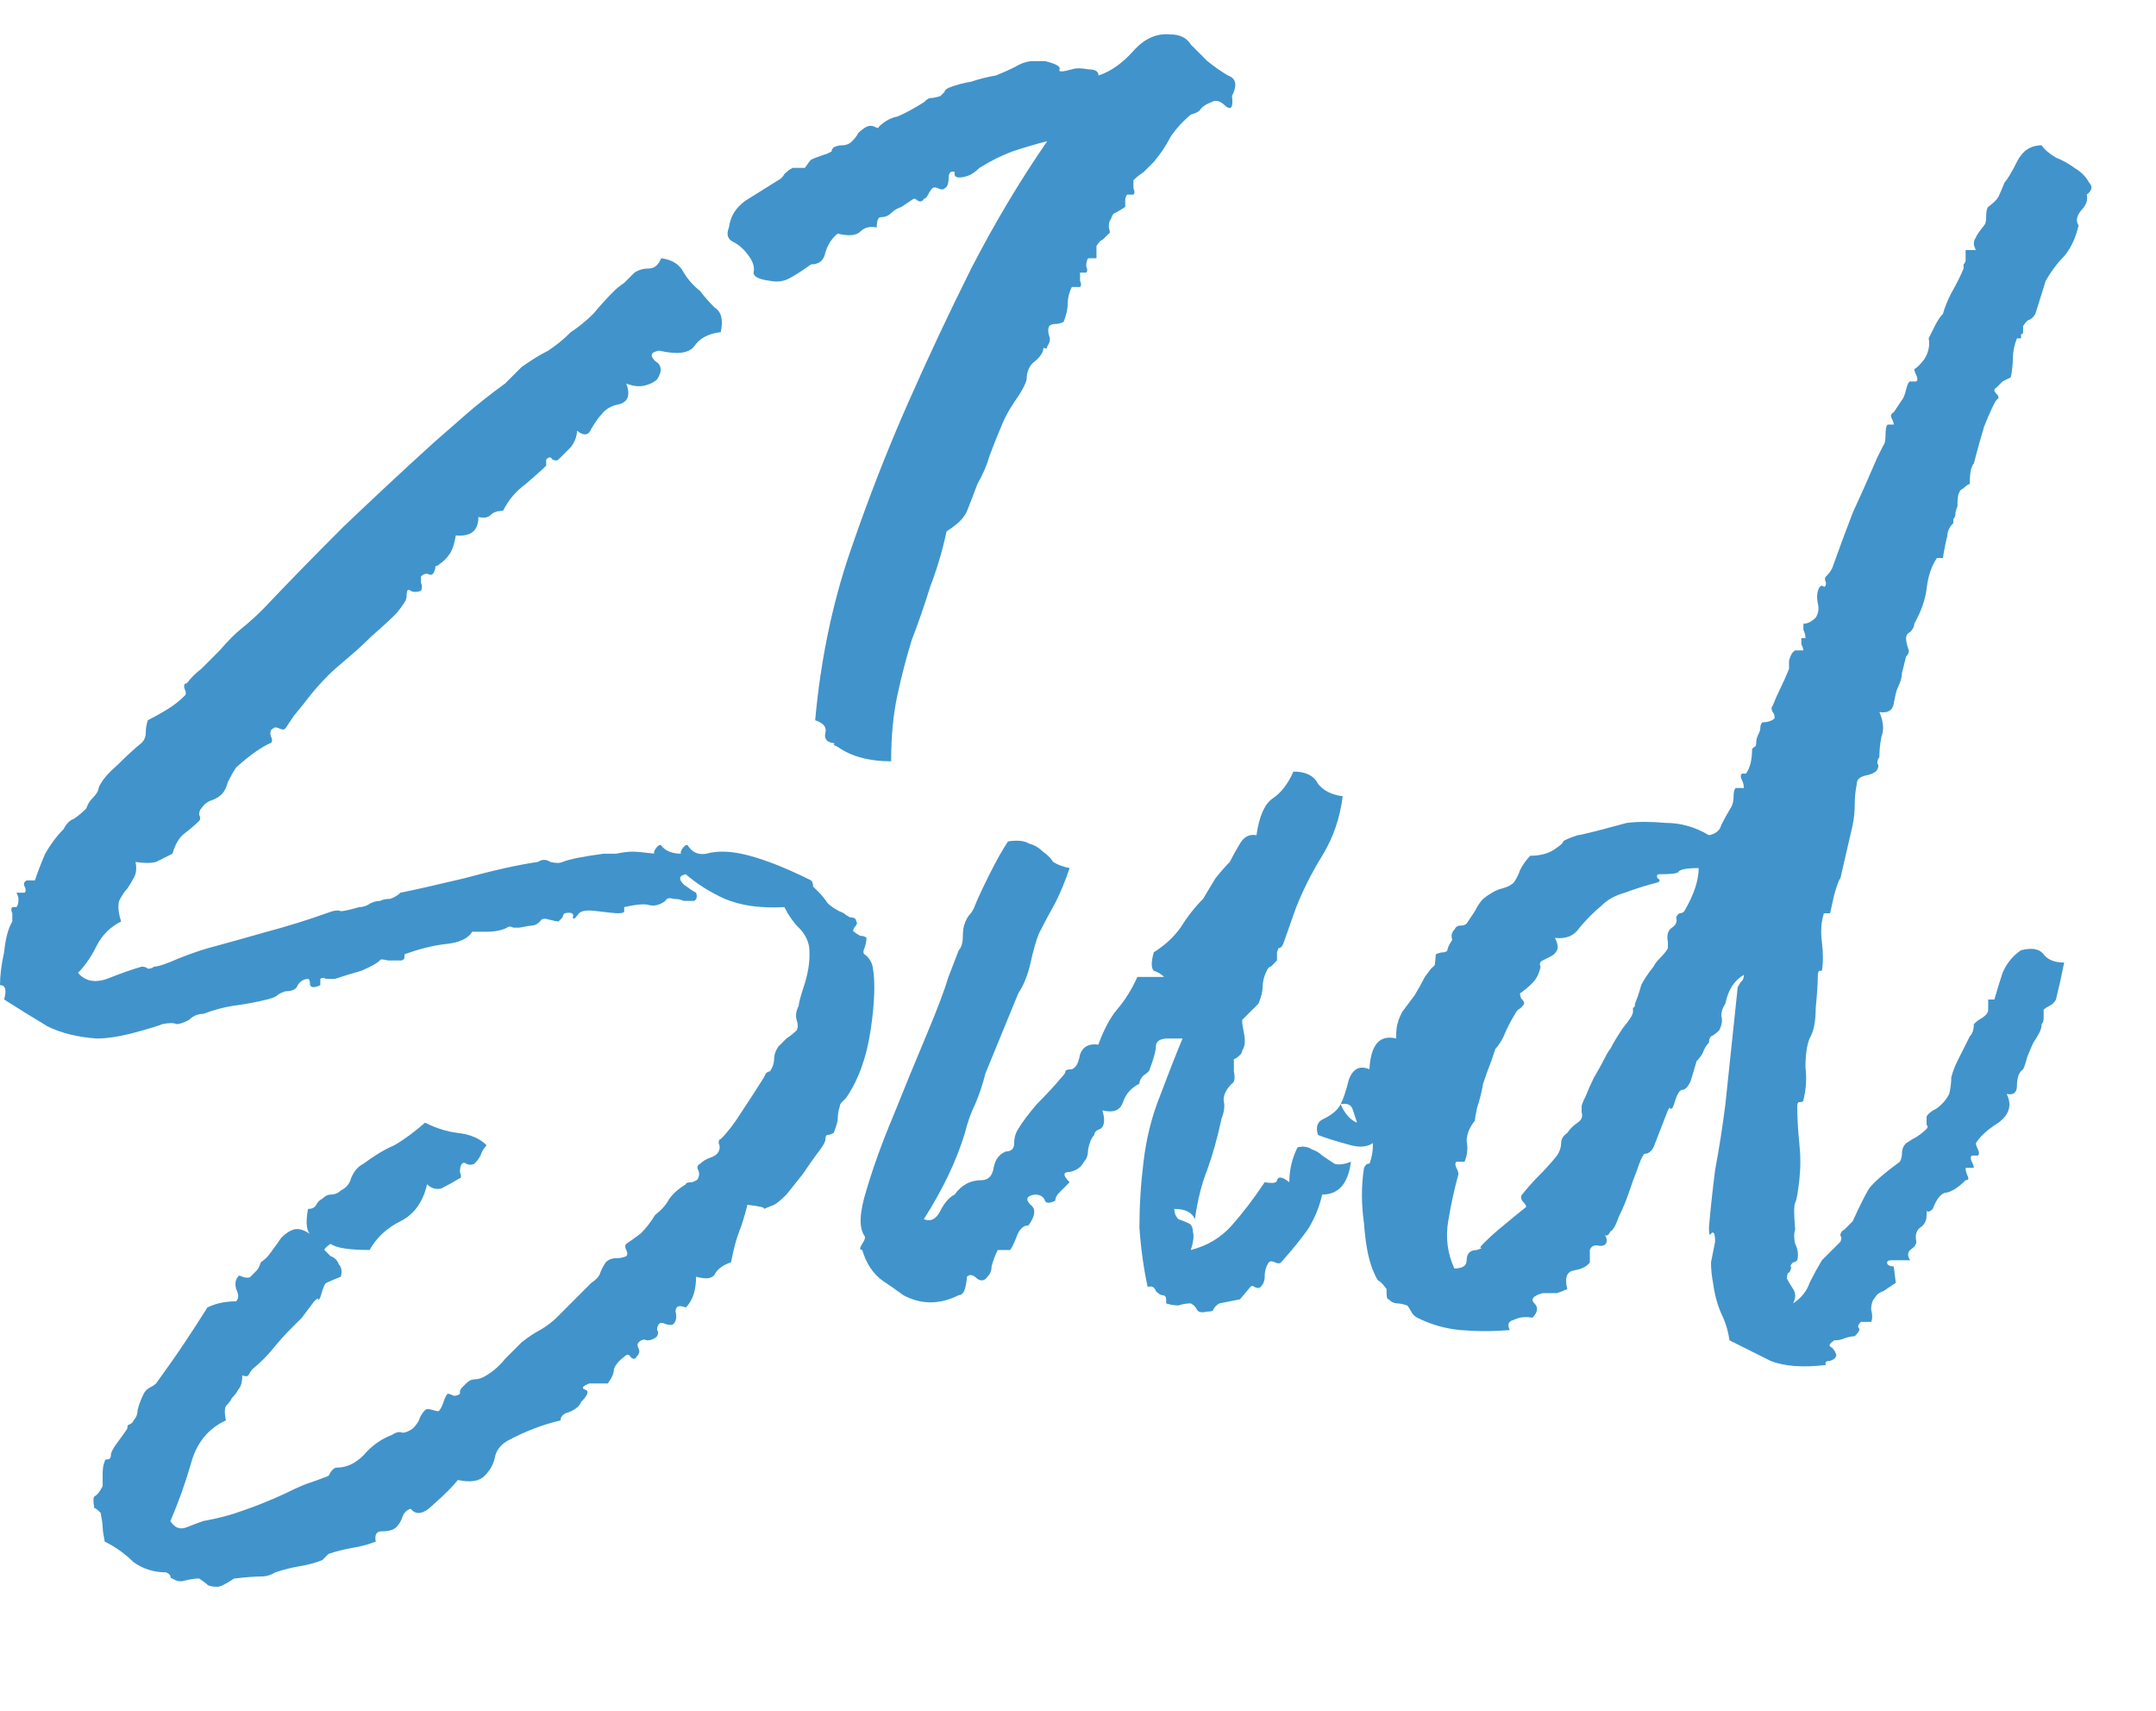<?xml version="1.0" encoding="UTF-8"?> <svg xmlns="http://www.w3.org/2000/svg" width="63" height="50" viewBox="0 0 63 50" fill="none"> <path d="M36 2.806C36.04 3.126 35.98 3.226 35.82 3.106C35.66 2.946 35.52 2.906 35.4 2.986C35.28 3.026 35.18 3.086 35.1 3.166C35.06 3.246 34.96 3.306 34.8 3.346C34.56 3.546 34.36 3.766 34.2 4.006C34.08 4.246 33.92 4.486 33.72 4.726C33.64 4.806 33.54 4.906 33.42 5.026C33.3 5.106 33.2 5.186 33.12 5.266C33.12 5.306 33.12 5.386 33.12 5.506C33.16 5.586 33.16 5.646 33.12 5.686H32.94C32.9 5.726 32.88 5.786 32.88 5.866V6.046C32.76 6.126 32.66 6.186 32.58 6.226C32.54 6.226 32.5 6.286 32.46 6.406C32.42 6.446 32.4 6.526 32.4 6.646C32.44 6.766 32.44 6.826 32.4 6.826C32.32 6.906 32.26 6.966 32.22 7.006C32.18 7.006 32.12 7.066 32.04 7.186C32.04 7.186 32.04 7.266 32.04 7.426V7.546C32.04 7.546 32 7.546 31.92 7.546H31.8C31.76 7.586 31.74 7.666 31.74 7.786C31.78 7.866 31.78 7.926 31.74 7.966H31.56C31.56 8.046 31.56 8.126 31.56 8.206C31.6 8.286 31.6 8.346 31.56 8.386H31.32C31.24 8.546 31.2 8.706 31.2 8.866C31.2 9.026 31.16 9.206 31.08 9.406C31 9.446 30.92 9.466 30.84 9.466C30.76 9.466 30.7 9.486 30.66 9.526C30.62 9.606 30.62 9.706 30.66 9.826C30.7 9.906 30.68 10.006 30.6 10.126C30.6 10.166 30.58 10.186 30.54 10.186C30.5 10.146 30.48 10.166 30.48 10.246C30.44 10.366 30.34 10.486 30.18 10.606C30.06 10.726 30 10.886 30 11.086C29.96 11.246 29.84 11.466 29.64 11.746C29.48 11.986 29.36 12.206 29.28 12.406C29.16 12.686 29.04 12.986 28.92 13.306C28.84 13.586 28.72 13.866 28.56 14.146C28.44 14.466 28.34 14.726 28.26 14.926C28.18 15.126 27.98 15.326 27.66 15.526C27.54 16.086 27.38 16.626 27.18 17.146C27.02 17.666 26.84 18.186 26.64 18.706C26.48 19.226 26.34 19.766 26.22 20.326C26.1 20.886 26.04 21.526 26.04 22.246C25.4 22.246 24.88 22.106 24.48 21.826C24.4 21.786 24.36 21.766 24.36 21.766C24.4 21.726 24.38 21.706 24.3 21.706C24.14 21.666 24.08 21.566 24.12 21.406C24.16 21.246 24.06 21.126 23.82 21.046C23.98 19.286 24.32 17.646 24.84 16.126C25.36 14.606 25.92 13.166 26.52 11.806C27.12 10.446 27.74 9.126 28.38 7.846C29.06 6.526 29.8 5.286 30.6 4.126C30.28 4.206 29.94 4.306 29.58 4.426C29.26 4.546 28.94 4.706 28.62 4.906C28.5 5.026 28.38 5.106 28.26 5.146C27.98 5.226 27.86 5.186 27.9 5.026C27.78 4.986 27.72 5.046 27.72 5.206C27.72 5.366 27.68 5.466 27.6 5.506C27.56 5.546 27.5 5.546 27.42 5.506C27.34 5.466 27.28 5.466 27.24 5.506C27.2 5.546 27.16 5.606 27.12 5.686C27.08 5.766 27.04 5.806 27 5.806C26.96 5.886 26.9 5.906 26.82 5.866C26.78 5.826 26.74 5.806 26.7 5.806C26.58 5.886 26.46 5.966 26.34 6.046C26.22 6.086 26.12 6.146 26.04 6.226C25.96 6.306 25.86 6.346 25.74 6.346C25.66 6.346 25.62 6.446 25.62 6.646C25.42 6.606 25.26 6.646 25.14 6.766C25.02 6.886 24.8 6.906 24.48 6.826C24.32 6.946 24.2 7.126 24.12 7.366C24.08 7.606 23.94 7.726 23.7 7.726C23.42 7.926 23.2 8.066 23.04 8.146C22.88 8.226 22.7 8.246 22.5 8.206C22.18 8.166 22.02 8.086 22.02 7.966C22.06 7.806 22 7.626 21.84 7.426C21.72 7.266 21.58 7.146 21.42 7.066C21.26 6.986 21.22 6.846 21.3 6.646C21.34 6.326 21.5 6.066 21.78 5.866C22.1 5.666 22.42 5.466 22.74 5.266C22.82 5.226 22.88 5.166 22.92 5.086C23 5.006 23.08 4.946 23.16 4.906H23.52C23.6 4.786 23.66 4.706 23.7 4.666C23.78 4.626 23.94 4.566 24.18 4.486C24.26 4.446 24.3 4.426 24.3 4.426C24.3 4.386 24.32 4.346 24.36 4.306C24.44 4.266 24.52 4.246 24.6 4.246C24.72 4.246 24.82 4.206 24.9 4.126C24.98 4.046 25.04 3.966 25.08 3.886C25.16 3.806 25.24 3.746 25.32 3.706C25.4 3.666 25.48 3.666 25.56 3.706C25.64 3.746 25.68 3.746 25.68 3.706C25.84 3.546 26.02 3.446 26.22 3.406C26.42 3.326 26.68 3.186 27 2.986C27.08 2.906 27.14 2.866 27.18 2.866C27.26 2.866 27.36 2.846 27.48 2.806C27.56 2.726 27.6 2.686 27.6 2.686C27.6 2.646 27.64 2.606 27.72 2.566C27.92 2.486 28.14 2.426 28.38 2.386C28.62 2.306 28.86 2.246 29.1 2.206C29.3 2.126 29.48 2.046 29.64 1.966C29.84 1.846 30.02 1.786 30.18 1.786H30.54C30.86 1.866 31 1.946 30.96 2.026C30.92 2.106 31.04 2.106 31.32 2.026C31.44 1.986 31.6 1.986 31.8 2.026C32 2.026 32.1 2.086 32.1 2.206C32.46 2.086 32.8 1.846 33.12 1.486C33.44 1.126 33.8 0.966 34.2 1.006C34.48 1.006 34.68 1.106 34.8 1.306C34.96 1.466 35.12 1.626 35.28 1.786C35.48 1.946 35.68 2.086 35.88 2.206C36.12 2.286 36.16 2.486 36 2.806ZM14.22 33.466C14.14 33.546 14.08 33.646 14.04 33.766C14 33.846 13.94 33.926 13.86 34.006C13.78 34.046 13.7 34.046 13.62 34.006C13.58 33.966 13.54 33.966 13.5 34.006C13.46 34.046 13.44 34.126 13.44 34.246C13.48 34.366 13.48 34.426 13.44 34.426C13.24 34.546 13.06 34.646 12.9 34.726C12.74 34.766 12.6 34.726 12.48 34.606C12.36 35.126 12.1 35.486 11.7 35.686C11.3 35.886 11 36.166 10.8 36.526C10.2 36.526 9.82 36.466 9.66 36.346C9.54 36.426 9.48 36.486 9.48 36.526C9.52 36.566 9.58 36.626 9.66 36.706C9.78 36.746 9.86 36.826 9.9 36.946C9.98 37.026 10 37.146 9.96 37.306C9.76 37.386 9.62 37.446 9.54 37.486C9.5 37.486 9.44 37.626 9.36 37.906C9.32 37.986 9.3 38.006 9.3 37.966C9.3 37.926 9.26 37.946 9.18 38.026C9.06 38.186 8.94 38.346 8.82 38.506C8.7 38.626 8.6 38.726 8.52 38.806C8.32 39.006 8.14 39.206 7.98 39.406C7.82 39.606 7.62 39.806 7.38 40.006C7.34 40.046 7.3 40.106 7.26 40.186C7.22 40.226 7.16 40.226 7.08 40.186C7.08 40.386 7.04 40.526 6.96 40.606C6.92 40.686 6.86 40.766 6.78 40.846C6.74 40.926 6.68 41.006 6.6 41.086C6.56 41.166 6.56 41.306 6.6 41.506C6.08 41.746 5.74 42.166 5.58 42.766C5.42 43.326 5.22 43.886 4.98 44.446C5.1 44.646 5.26 44.706 5.46 44.626C5.66 44.546 5.82 44.486 5.94 44.446C6.38 44.366 6.76 44.266 7.08 44.146C7.44 44.026 7.84 43.866 8.28 43.666C8.52 43.546 8.74 43.446 8.94 43.366C9.18 43.286 9.4 43.206 9.6 43.126C9.68 42.966 9.76 42.886 9.84 42.886C10.12 42.886 10.38 42.766 10.62 42.526C10.86 42.246 11.14 42.046 11.46 41.926C11.58 41.846 11.68 41.826 11.76 41.866C11.84 41.866 11.94 41.826 12.06 41.746C12.14 41.666 12.2 41.586 12.24 41.506C12.28 41.386 12.34 41.286 12.42 41.206C12.46 41.166 12.54 41.166 12.66 41.206C12.78 41.246 12.84 41.246 12.84 41.206C12.88 41.166 12.92 41.086 12.96 40.966C13 40.846 13.04 40.766 13.08 40.726C13.12 40.726 13.18 40.746 13.26 40.786C13.34 40.786 13.4 40.766 13.44 40.726V40.666C13.44 40.626 13.46 40.586 13.5 40.546L13.62 40.426C13.7 40.346 13.78 40.306 13.86 40.306C13.98 40.306 14.1 40.266 14.22 40.186C14.42 40.066 14.6 39.906 14.76 39.706C14.96 39.506 15.12 39.346 15.24 39.226C15.44 39.066 15.62 38.946 15.78 38.866C15.98 38.746 16.14 38.626 16.26 38.506C16.46 38.306 16.62 38.146 16.74 38.026C16.9 37.866 17.08 37.686 17.28 37.486C17.4 37.406 17.48 37.326 17.52 37.246C17.56 37.126 17.62 37.006 17.7 36.886C17.78 36.806 17.88 36.766 18 36.766C18.12 36.766 18.22 36.746 18.3 36.706C18.34 36.666 18.34 36.606 18.3 36.526C18.26 36.446 18.26 36.386 18.3 36.346C18.42 36.266 18.56 36.166 18.72 36.046C18.88 35.886 19.02 35.706 19.14 35.506C19.34 35.346 19.48 35.186 19.56 35.026C19.68 34.866 19.84 34.726 20.04 34.606C20.04 34.566 20.1 34.546 20.22 34.546C20.34 34.506 20.4 34.466 20.4 34.426C20.44 34.346 20.44 34.266 20.4 34.186C20.36 34.106 20.38 34.046 20.46 34.006C20.54 33.926 20.64 33.866 20.76 33.826C20.88 33.786 20.96 33.726 21 33.646C21.04 33.566 21.04 33.486 21 33.406C21 33.326 21.02 33.286 21.06 33.286C21.26 33.086 21.46 32.826 21.66 32.506C21.9 32.146 22.12 31.806 22.32 31.486C22.32 31.486 22.34 31.446 22.38 31.366C22.42 31.326 22.46 31.306 22.5 31.306C22.58 31.186 22.62 31.066 22.62 30.946C22.62 30.826 22.66 30.706 22.74 30.586C22.82 30.506 22.9 30.426 22.98 30.346C23.1 30.266 23.2 30.186 23.28 30.106C23.32 30.026 23.32 29.926 23.28 29.806C23.24 29.686 23.26 29.546 23.34 29.386C23.34 29.306 23.4 29.086 23.52 28.726C23.64 28.326 23.68 27.966 23.64 27.646C23.6 27.446 23.5 27.266 23.34 27.106C23.18 26.946 23.04 26.746 22.92 26.506C22.24 26.546 21.66 26.466 21.18 26.266C20.74 26.066 20.36 25.826 20.04 25.546C19.84 25.586 19.82 25.686 19.98 25.846C20.14 25.966 20.26 26.046 20.34 26.086C20.38 26.206 20.36 26.286 20.28 26.326C20.2 26.326 20.1 26.326 19.98 26.326C19.9 26.286 19.8 26.266 19.68 26.266C19.56 26.226 19.48 26.246 19.44 26.326C19.28 26.446 19.12 26.486 18.96 26.446C18.84 26.406 18.6 26.426 18.24 26.506V26.626C18.24 26.666 18.18 26.686 18.06 26.686C17.98 26.686 17.78 26.666 17.46 26.626C17.18 26.586 17 26.606 16.92 26.686C16.8 26.846 16.74 26.886 16.74 26.806C16.78 26.686 16.7 26.646 16.5 26.686C16.46 26.726 16.44 26.766 16.44 26.806C16.36 26.886 16.32 26.926 16.32 26.926C16.28 26.926 16.18 26.906 16.02 26.866C15.9 26.826 15.82 26.846 15.78 26.926C15.7 27.006 15.62 27.046 15.54 27.046C15.5 27.046 15.38 27.066 15.18 27.106C15.14 27.106 15.08 27.106 15 27.106C14.92 27.066 14.86 27.066 14.82 27.106C14.66 27.186 14.46 27.226 14.22 27.226C14.22 27.226 14.14 27.226 13.98 27.226H13.8C13.68 27.426 13.42 27.546 13.02 27.586C12.66 27.626 12.26 27.726 11.82 27.886V27.946C11.82 28.026 11.78 28.066 11.7 28.066C11.66 28.066 11.54 28.066 11.34 28.066C11.18 28.026 11.1 28.026 11.1 28.066C11.02 28.146 10.84 28.246 10.56 28.366C10.28 28.446 10.02 28.526 9.78 28.606C9.7 28.606 9.62 28.606 9.54 28.606C9.46 28.566 9.4 28.566 9.36 28.606V28.786C9.2 28.866 9.1 28.866 9.06 28.786C9.06 28.666 9.04 28.606 9 28.606C8.88 28.606 8.78 28.666 8.7 28.786C8.66 28.906 8.54 28.966 8.34 28.966C8.22 29.006 8.14 29.046 8.1 29.086C8.06 29.126 7.96 29.166 7.8 29.206C7.48 29.286 7.16 29.346 6.84 29.386C6.56 29.426 6.26 29.506 5.94 29.626C5.78 29.626 5.64 29.686 5.52 29.806C5.36 29.886 5.24 29.926 5.16 29.926C5.08 29.886 4.94 29.886 4.74 29.926C4.66 29.966 4.4 30.046 3.96 30.166C3.52 30.286 3.14 30.346 2.82 30.346C2.26 30.306 1.78 30.186 1.38 29.986C0.98 29.746 0.56 29.486 0.12 29.206C0.2 28.926 0.16 28.786 0 28.786C0 28.506 0.04 28.186 0.12 27.826C0.16 27.426 0.24 27.126 0.36 26.926C0.36 26.846 0.36 26.766 0.36 26.686C0.32 26.606 0.32 26.546 0.36 26.506H0.42C0.42 26.506 0.44 26.506 0.48 26.506C0.52 26.466 0.54 26.386 0.54 26.266C0.54 26.226 0.52 26.166 0.48 26.086H0.72C0.76 26.046 0.76 25.986 0.72 25.906C0.68 25.826 0.7 25.766 0.78 25.726H0.9C0.98 25.726 1.02 25.726 1.02 25.726C1.1 25.486 1.2 25.226 1.32 24.946C1.48 24.666 1.66 24.426 1.86 24.226C1.94 24.066 2.04 23.966 2.16 23.926C2.28 23.846 2.4 23.746 2.52 23.626C2.56 23.506 2.62 23.406 2.7 23.326C2.82 23.206 2.88 23.106 2.88 23.026C2.96 22.826 3.14 22.606 3.42 22.366C3.7 22.086 3.94 21.866 4.14 21.706C4.22 21.626 4.26 21.526 4.26 21.406C4.26 21.286 4.28 21.166 4.32 21.046C4.48 20.966 4.66 20.866 4.86 20.746C5.06 20.626 5.24 20.486 5.4 20.326C5.44 20.286 5.44 20.226 5.4 20.146C5.36 20.026 5.38 19.966 5.46 19.966C5.58 19.806 5.72 19.666 5.88 19.546C6.04 19.386 6.22 19.206 6.42 19.006C6.66 18.726 6.88 18.506 7.08 18.346C7.28 18.186 7.48 18.006 7.68 17.806C8.4 17.046 9.18 16.246 10.02 15.406C10.9 14.566 11.78 13.746 12.66 12.946C12.98 12.666 13.3 12.386 13.62 12.106C13.94 11.826 14.32 11.526 14.76 11.206C14.84 11.126 14.92 11.046 15 10.966C15.08 10.886 15.16 10.806 15.24 10.726C15.52 10.526 15.78 10.366 16.02 10.246C16.26 10.086 16.48 9.906 16.68 9.706C16.92 9.546 17.14 9.366 17.34 9.166C17.54 8.926 17.74 8.706 17.94 8.506C18.02 8.426 18.12 8.346 18.24 8.266C18.36 8.146 18.46 8.046 18.54 7.966C18.66 7.886 18.8 7.846 18.96 7.846C19.12 7.846 19.24 7.746 19.32 7.546C19.64 7.586 19.86 7.726 19.98 7.966C20.1 8.166 20.26 8.346 20.46 8.506C20.58 8.666 20.72 8.826 20.88 8.986C21.08 9.106 21.14 9.346 21.06 9.706C20.7 9.746 20.44 9.886 20.28 10.126C20.12 10.326 19.78 10.366 19.26 10.246C19.02 10.286 18.98 10.386 19.14 10.546C19.34 10.666 19.36 10.846 19.2 11.086C19.12 11.166 19 11.226 18.84 11.266C18.68 11.306 18.5 11.286 18.3 11.206C18.42 11.526 18.36 11.726 18.12 11.806C17.88 11.846 17.7 11.946 17.58 12.106C17.5 12.186 17.4 12.326 17.28 12.526C17.2 12.726 17.06 12.746 16.86 12.586C16.86 12.746 16.8 12.906 16.68 13.066C16.56 13.186 16.44 13.306 16.32 13.426C16.28 13.466 16.22 13.466 16.14 13.426C16.1 13.346 16.04 13.346 15.96 13.426C15.96 13.546 15.96 13.606 15.96 13.606C15.84 13.726 15.64 13.906 15.36 14.146C15.08 14.346 14.86 14.606 14.7 14.926C14.54 14.926 14.42 14.966 14.34 15.046C14.26 15.126 14.14 15.146 13.98 15.106C13.98 15.506 13.76 15.686 13.32 15.646C13.28 15.886 13.22 16.066 13.14 16.186C13.06 16.306 12.96 16.406 12.84 16.486C12.8 16.526 12.76 16.546 12.72 16.546C12.72 16.506 12.72 16.526 12.72 16.606C12.68 16.766 12.62 16.826 12.54 16.786C12.46 16.746 12.38 16.766 12.3 16.846C12.3 16.886 12.3 16.946 12.3 17.026C12.34 17.106 12.34 17.186 12.3 17.266C12.18 17.306 12.08 17.306 12 17.266C11.92 17.186 11.88 17.246 11.88 17.446C11.88 17.526 11.78 17.686 11.58 17.926C11.38 18.126 11.14 18.346 10.86 18.586C10.62 18.826 10.38 19.046 10.14 19.246C9.9 19.446 9.72 19.606 9.6 19.726C9.4 19.926 9.22 20.126 9.06 20.326C8.94 20.486 8.78 20.686 8.58 20.926L8.34 21.286C8.3 21.326 8.24 21.326 8.16 21.286C8.08 21.246 8.02 21.246 7.98 21.286C7.9 21.326 7.88 21.406 7.92 21.526C7.96 21.606 7.96 21.666 7.92 21.706C7.64 21.826 7.3 22.066 6.9 22.426C6.82 22.546 6.74 22.686 6.66 22.846C6.62 23.006 6.56 23.126 6.48 23.206C6.4 23.286 6.3 23.346 6.18 23.386C6.06 23.426 5.96 23.506 5.88 23.626C5.84 23.666 5.82 23.726 5.82 23.806C5.86 23.886 5.86 23.946 5.82 23.986C5.7 24.106 5.56 24.226 5.4 24.346C5.24 24.466 5.12 24.666 5.04 24.946C4.88 25.026 4.72 25.106 4.56 25.186C4.4 25.226 4.2 25.226 3.96 25.186C4 25.386 3.98 25.546 3.9 25.666C3.86 25.746 3.8 25.846 3.72 25.966C3.64 26.046 3.56 26.166 3.48 26.326C3.44 26.486 3.46 26.686 3.54 26.926C3.22 27.086 2.98 27.326 2.82 27.646C2.66 27.966 2.48 28.226 2.28 28.426C2.48 28.666 2.76 28.726 3.12 28.606C3.52 28.446 3.86 28.326 4.14 28.246C4.22 28.246 4.28 28.266 4.32 28.306C4.4 28.306 4.46 28.286 4.5 28.246C4.62 28.246 4.86 28.166 5.22 28.006C5.62 27.846 5.98 27.726 6.3 27.646C6.74 27.526 7.24 27.386 7.8 27.226C8.4 27.066 8.98 26.886 9.54 26.686C9.74 26.606 9.88 26.586 9.96 26.626C10.04 26.626 10.22 26.586 10.5 26.506C10.58 26.506 10.66 26.486 10.74 26.446C10.86 26.366 10.98 26.326 11.1 26.326C11.18 26.286 11.28 26.266 11.4 26.266C11.52 26.226 11.62 26.166 11.7 26.086C12.1 26.006 12.72 25.866 13.56 25.666C14.44 25.426 15.16 25.266 15.72 25.186C15.84 25.106 15.96 25.106 16.08 25.186C16.24 25.226 16.36 25.226 16.44 25.186C16.64 25.106 17.04 25.026 17.64 24.946H18C18.2 24.906 18.36 24.886 18.48 24.886C18.6 24.886 18.82 24.906 19.14 24.946C19.1 24.946 19.1 24.906 19.14 24.826C19.22 24.706 19.28 24.666 19.32 24.706C19.44 24.866 19.64 24.946 19.92 24.946C19.88 24.946 19.88 24.906 19.92 24.826C20 24.706 20.06 24.666 20.1 24.706C20.22 24.906 20.4 24.986 20.64 24.946C20.92 24.866 21.26 24.866 21.66 24.946C22.22 25.066 22.9 25.326 23.7 25.726C23.74 25.766 23.76 25.826 23.76 25.906C23.8 25.946 23.86 26.006 23.94 26.086C24.02 26.166 24.1 26.266 24.18 26.386C24.3 26.506 24.46 26.606 24.66 26.686C24.7 26.726 24.76 26.766 24.84 26.806C24.96 26.806 25.02 26.846 25.02 26.926C25.06 26.966 25.04 27.026 24.96 27.106C24.92 27.186 24.92 27.226 24.96 27.226C25 27.266 25.06 27.306 25.14 27.346C25.22 27.346 25.28 27.366 25.32 27.406C25.32 27.486 25.3 27.586 25.26 27.706C25.22 27.786 25.22 27.846 25.26 27.886C25.38 27.966 25.46 28.086 25.5 28.246C25.58 28.686 25.56 29.306 25.44 30.106C25.32 30.906 25.08 31.566 24.72 32.086L24.6 32.206C24.56 32.246 24.54 32.286 24.54 32.326C24.5 32.446 24.48 32.566 24.48 32.686C24.48 32.766 24.44 32.906 24.36 33.106C24.28 33.146 24.22 33.166 24.18 33.166C24.14 33.166 24.12 33.206 24.12 33.286C24.12 33.366 24.04 33.506 23.88 33.706C23.76 33.866 23.62 34.066 23.46 34.306C23.3 34.506 23.14 34.706 22.98 34.906C22.82 35.066 22.7 35.166 22.62 35.206C22.42 35.286 22.32 35.326 22.32 35.326C22.36 35.286 22.2 35.246 21.84 35.206C21.76 35.526 21.68 35.786 21.6 35.986C21.52 36.186 21.44 36.486 21.36 36.886C21.12 36.966 20.96 37.086 20.88 37.246C20.8 37.366 20.62 37.386 20.34 37.306C20.34 37.706 20.24 38.006 20.04 38.206C19.84 38.126 19.74 38.166 19.74 38.326C19.78 38.486 19.76 38.606 19.68 38.686C19.64 38.726 19.56 38.726 19.44 38.686C19.36 38.646 19.3 38.646 19.26 38.686C19.22 38.726 19.2 38.786 19.2 38.866C19.24 38.906 19.24 38.966 19.2 39.046C19.12 39.126 19.02 39.166 18.9 39.166C18.82 39.126 18.74 39.146 18.66 39.226C18.62 39.266 18.62 39.326 18.66 39.406C18.7 39.486 18.68 39.566 18.6 39.646C18.56 39.726 18.5 39.726 18.42 39.646C18.38 39.566 18.32 39.566 18.24 39.646C18.08 39.766 17.98 39.886 17.94 40.006C17.94 40.126 17.88 40.266 17.76 40.426H17.22C17.02 40.506 16.98 40.566 17.1 40.606C17.22 40.646 17.18 40.766 16.98 40.966C16.94 41.086 16.82 41.186 16.62 41.266C16.46 41.306 16.38 41.386 16.38 41.506C15.86 41.626 15.34 41.826 14.82 42.106C14.62 42.226 14.5 42.386 14.46 42.586C14.42 42.786 14.32 42.966 14.16 43.126C14 43.286 13.74 43.326 13.38 43.246C13.22 43.446 12.98 43.686 12.66 43.966C12.38 44.246 12.16 44.286 12 44.086C11.88 44.126 11.8 44.206 11.76 44.326C11.72 44.446 11.66 44.546 11.58 44.626C11.5 44.706 11.36 44.746 11.16 44.746C11 44.746 10.94 44.846 10.98 45.046C10.78 45.126 10.56 45.186 10.32 45.226C10.08 45.266 9.84 45.326 9.6 45.406C9.52 45.486 9.48 45.526 9.48 45.526L9.42 45.586C9.22 45.666 9 45.726 8.76 45.766C8.52 45.806 8.28 45.866 8.04 45.946C7.92 46.026 7.78 46.066 7.62 46.066C7.46 46.066 7.2 46.086 6.84 46.126C6.6 46.286 6.44 46.366 6.36 46.366C6.2 46.366 6.1 46.346 6.06 46.306C6.02 46.266 5.94 46.206 5.82 46.126C5.7 46.126 5.56 46.146 5.4 46.186C5.28 46.226 5.16 46.206 5.04 46.126C5 46.126 4.98 46.106 4.98 46.066C4.98 46.026 4.94 45.986 4.86 45.946C4.5 45.946 4.18 45.846 3.9 45.646C3.66 45.406 3.38 45.206 3.06 45.046C3.02 44.846 3 44.706 3 44.626C3 44.546 2.98 44.406 2.94 44.206C2.82 44.086 2.76 44.046 2.76 44.086C2.72 43.886 2.72 43.766 2.76 43.726C2.84 43.686 2.92 43.586 3 43.426C3 43.346 3 43.226 3 43.066C3 42.906 3.02 42.786 3.06 42.706C3.06 42.666 3.08 42.646 3.12 42.646C3.2 42.646 3.24 42.606 3.24 42.526C3.24 42.446 3.3 42.326 3.42 42.166C3.54 42.006 3.64 41.866 3.72 41.746C3.72 41.666 3.74 41.626 3.78 41.626C3.86 41.586 3.9 41.546 3.9 41.506C3.98 41.426 4.02 41.326 4.02 41.206C4.06 41.046 4.12 40.886 4.2 40.726C4.24 40.646 4.3 40.586 4.38 40.546C4.46 40.506 4.52 40.466 4.56 40.426C4.88 39.986 5.16 39.586 5.4 39.226C5.64 38.866 5.86 38.526 6.06 38.206C6.3 38.086 6.58 38.026 6.9 38.026C6.98 37.946 6.98 37.826 6.9 37.666C6.86 37.506 6.88 37.386 6.96 37.306C6.96 37.266 7 37.266 7.08 37.306C7.2 37.346 7.28 37.346 7.32 37.306C7.4 37.226 7.46 37.166 7.5 37.126C7.54 37.086 7.58 37.006 7.62 36.886C7.74 36.806 7.84 36.706 7.92 36.586C8.04 36.426 8.14 36.286 8.22 36.166C8.34 36.046 8.46 35.966 8.58 35.926C8.74 35.886 8.92 35.946 9.12 36.106C8.96 36.026 8.92 35.766 9 35.326C9.12 35.326 9.2 35.286 9.24 35.206C9.28 35.126 9.34 35.066 9.42 35.026C9.5 34.946 9.58 34.906 9.66 34.906C9.78 34.906 9.88 34.866 9.96 34.786C10.12 34.706 10.22 34.586 10.26 34.426C10.34 34.226 10.46 34.086 10.62 34.006C10.94 33.766 11.24 33.586 11.52 33.466C11.8 33.306 12.1 33.086 12.42 32.806C12.74 32.966 13.06 33.066 13.38 33.106C13.74 33.146 14.02 33.266 14.22 33.466Z" fill="#4094CB"></path> <path d="M39.235 23.266C39.155 23.906 38.955 24.486 38.635 25.006C38.315 25.526 38.055 26.046 37.855 26.566L37.495 27.586C37.455 27.666 37.415 27.706 37.375 27.706C37.375 27.666 37.355 27.706 37.315 27.826V28.066C37.235 28.146 37.175 28.206 37.135 28.246C37.095 28.246 37.055 28.286 37.015 28.366C36.935 28.526 36.895 28.686 36.895 28.846C36.895 28.966 36.855 29.126 36.775 29.326L36.295 29.806C36.295 29.886 36.315 30.026 36.355 30.226C36.395 30.426 36.375 30.586 36.295 30.706C36.295 30.746 36.275 30.786 36.235 30.826C36.155 30.906 36.095 30.946 36.055 30.946C36.055 30.986 36.055 31.106 36.055 31.306C36.095 31.506 36.075 31.626 35.995 31.666C35.835 31.826 35.755 31.986 35.755 32.146C35.795 32.306 35.775 32.486 35.695 32.686C35.575 33.246 35.435 33.746 35.275 34.186C35.115 34.586 34.995 35.066 34.915 35.626C34.835 35.426 34.635 35.326 34.315 35.326C34.315 35.446 34.355 35.546 34.435 35.626C34.555 35.666 34.655 35.706 34.735 35.746C34.815 35.786 34.855 35.866 34.855 35.986C34.895 36.106 34.875 36.286 34.795 36.526C35.275 36.406 35.675 36.166 35.995 35.806C36.315 35.446 36.635 35.026 36.955 34.546C37.195 34.586 37.315 34.566 37.315 34.486C37.355 34.366 37.475 34.386 37.675 34.546C37.675 34.186 37.755 33.846 37.915 33.526C38.075 33.486 38.215 33.506 38.335 33.586C38.455 33.626 38.555 33.686 38.635 33.766C38.755 33.846 38.875 33.926 38.995 34.006C39.115 34.046 39.275 34.026 39.475 33.946C39.395 34.586 39.115 34.906 38.635 34.906C38.555 35.266 38.415 35.606 38.215 35.926C38.015 36.206 37.755 36.526 37.435 36.886C37.395 36.926 37.335 36.926 37.255 36.886C37.175 36.846 37.115 36.846 37.075 36.886C36.995 37.006 36.955 37.146 36.955 37.306C36.955 37.426 36.915 37.526 36.835 37.606C36.795 37.646 36.735 37.646 36.655 37.606C36.615 37.566 36.575 37.566 36.535 37.606C36.335 37.846 36.235 37.966 36.235 37.966C36.235 37.966 36.035 38.006 35.635 38.086C35.555 38.126 35.495 38.186 35.455 38.266C35.455 38.306 35.395 38.326 35.275 38.326C35.115 38.366 35.015 38.346 34.975 38.266C34.935 38.186 34.875 38.126 34.795 38.086C34.675 38.086 34.555 38.106 34.435 38.146C34.315 38.146 34.195 38.126 34.075 38.086V37.966C34.075 37.886 34.035 37.846 33.955 37.846C33.915 37.846 33.855 37.806 33.775 37.726C33.735 37.606 33.655 37.566 33.535 37.606C33.415 37.046 33.335 36.466 33.295 35.866C33.295 35.226 33.335 34.586 33.415 33.946C33.495 33.266 33.655 32.626 33.895 32.026C34.135 31.386 34.355 30.826 34.555 30.346H34.135C33.895 30.346 33.775 30.426 33.775 30.586C33.775 30.706 33.715 30.926 33.595 31.246C33.595 31.286 33.535 31.346 33.415 31.426C33.335 31.506 33.295 31.586 33.295 31.666C33.055 31.786 32.895 31.966 32.815 32.206C32.735 32.446 32.535 32.526 32.215 32.446C32.295 32.726 32.275 32.906 32.155 32.986C32.035 33.026 31.975 33.086 31.975 33.166C31.895 33.246 31.835 33.386 31.795 33.586C31.795 33.746 31.755 33.866 31.675 33.946C31.595 34.106 31.455 34.206 31.255 34.246C31.055 34.246 31.055 34.346 31.255 34.546C31.175 34.626 31.075 34.726 30.955 34.846C30.875 34.926 30.835 35.006 30.835 35.086C30.675 35.166 30.575 35.166 30.535 35.086C30.495 34.966 30.395 34.906 30.235 34.906C29.995 34.946 29.955 35.046 30.115 35.206C30.275 35.326 30.255 35.526 30.055 35.806C29.895 35.806 29.775 35.926 29.695 36.166C29.615 36.366 29.555 36.486 29.515 36.526C29.515 36.526 29.435 36.526 29.275 36.526H29.155C29.075 36.686 29.015 36.846 28.975 37.006C28.975 37.126 28.935 37.226 28.855 37.306C28.775 37.426 28.675 37.446 28.555 37.366C28.435 37.246 28.335 37.226 28.255 37.306C28.255 37.386 28.235 37.506 28.195 37.666C28.155 37.786 28.095 37.846 28.015 37.846C27.455 38.126 26.915 38.126 26.395 37.846C26.235 37.726 26.035 37.586 25.795 37.426C25.515 37.226 25.315 36.926 25.195 36.526C25.115 36.526 25.115 36.466 25.195 36.346C25.275 36.226 25.295 36.146 25.255 36.106C25.095 35.866 25.115 35.426 25.315 34.786C25.515 34.106 25.775 33.386 26.095 32.626C26.415 31.826 26.735 31.046 27.055 30.286C27.375 29.526 27.595 28.946 27.715 28.546L28.015 27.766C28.095 27.686 28.135 27.546 28.135 27.346C28.135 27.106 28.195 26.906 28.315 26.746C28.395 26.666 28.455 26.566 28.495 26.446C28.575 26.246 28.715 25.946 28.915 25.546C29.115 25.146 29.295 24.826 29.455 24.586C29.735 24.546 29.935 24.566 30.055 24.646C30.215 24.686 30.355 24.766 30.475 24.886C30.595 24.966 30.695 25.066 30.775 25.186C30.895 25.266 31.055 25.326 31.255 25.366C31.135 25.726 30.995 26.066 30.835 26.386C30.675 26.666 30.515 26.966 30.355 27.286C30.275 27.486 30.195 27.766 30.115 28.126C30.035 28.486 29.915 28.786 29.755 29.026L28.795 31.366C28.715 31.686 28.615 31.986 28.495 32.266C28.375 32.506 28.275 32.786 28.195 33.106C27.955 33.906 27.555 34.746 26.995 35.626C27.195 35.706 27.355 35.626 27.475 35.386C27.595 35.146 27.735 34.986 27.895 34.906C28.095 34.626 28.355 34.486 28.675 34.486C28.875 34.486 28.995 34.366 29.035 34.126C29.075 33.886 29.195 33.726 29.395 33.646C29.555 33.646 29.635 33.566 29.635 33.406C29.635 33.246 29.675 33.106 29.755 32.986C29.875 32.786 30.055 32.546 30.295 32.266C30.575 31.986 30.815 31.726 31.015 31.486C31.095 31.406 31.135 31.346 31.135 31.306C31.135 31.266 31.195 31.246 31.315 31.246C31.435 31.206 31.515 31.066 31.555 30.826C31.635 30.586 31.815 30.486 32.095 30.526C32.255 30.086 32.435 29.746 32.635 29.506C32.875 29.226 33.075 28.906 33.235 28.546H34.015C33.935 28.466 33.835 28.406 33.715 28.366C33.635 28.286 33.635 28.106 33.715 27.826C34.035 27.626 34.295 27.386 34.495 27.106C34.695 26.786 34.915 26.506 35.155 26.266C35.275 26.066 35.395 25.866 35.515 25.666C35.675 25.466 35.815 25.306 35.935 25.186C36.015 25.026 36.115 24.846 36.235 24.646C36.355 24.446 36.515 24.366 36.715 24.406C36.795 23.846 36.955 23.486 37.195 23.326C37.435 23.166 37.635 22.906 37.795 22.546C38.155 22.546 38.395 22.666 38.515 22.906C38.675 23.106 38.915 23.226 39.235 23.266ZM40.855 29.866C40.855 29.826 40.895 29.726 40.975 29.566C41.095 29.406 41.215 29.246 41.335 29.086C41.455 28.886 41.555 28.706 41.635 28.546C41.755 28.386 41.815 28.306 41.815 28.306C42.135 28.026 42.295 27.846 42.295 27.766C42.295 27.686 42.395 27.506 42.595 27.226C42.795 27.026 43.095 26.946 43.495 26.986C43.895 27.026 44.115 27.186 44.155 27.466C44.235 27.866 44.155 28.206 43.915 28.486C43.675 28.726 43.455 28.926 43.255 29.086C43.175 29.166 43.015 29.386 42.775 29.746C42.535 30.106 42.355 30.386 42.235 30.586C42.035 31.026 41.835 31.386 41.635 31.666C41.435 31.906 41.215 31.986 40.975 31.906C40.975 32.146 40.915 32.306 40.795 32.386C40.675 32.426 40.515 32.626 40.315 32.986H40.375C40.255 33.426 39.955 33.586 39.475 33.466C39.035 33.346 38.715 33.246 38.515 33.166C38.435 32.926 38.495 32.766 38.695 32.686C38.935 32.566 39.095 32.426 39.175 32.266C39.295 32.546 39.455 32.726 39.655 32.806C39.615 32.686 39.575 32.566 39.535 32.446C39.495 32.286 39.375 32.226 39.175 32.266C39.255 32.106 39.335 31.866 39.415 31.546C39.535 31.226 39.735 31.126 40.015 31.246C40.055 30.526 40.315 30.226 40.795 30.346C40.795 30.106 40.815 29.946 40.855 29.866Z" fill="#4094CB"></path> <path d="M50.957 28.486C50.677 28.646 50.497 28.926 50.417 29.326C50.337 29.446 50.297 29.566 50.297 29.686C50.337 29.806 50.317 29.946 50.237 30.106C50.157 30.186 50.077 30.246 49.997 30.286C49.957 30.326 49.937 30.386 49.937 30.466C49.857 30.546 49.797 30.646 49.757 30.766C49.717 30.846 49.657 30.926 49.577 31.006L49.397 31.606C49.317 31.766 49.237 31.846 49.157 31.846C49.077 31.846 48.997 31.986 48.917 32.266C48.877 32.386 48.837 32.426 48.797 32.386C48.797 32.346 48.777 32.366 48.737 32.446L48.317 33.526C48.277 33.606 48.217 33.666 48.137 33.706C48.057 33.706 48.017 33.726 48.017 33.766C47.977 33.806 47.917 33.946 47.837 34.186C47.757 34.386 47.677 34.606 47.597 34.846C47.517 35.086 47.417 35.326 47.297 35.566C47.217 35.806 47.137 35.946 47.057 35.986C47.017 36.066 46.977 36.106 46.937 36.106C46.897 36.066 46.897 36.086 46.937 36.166C46.977 36.326 46.917 36.406 46.757 36.406C46.597 36.366 46.497 36.406 46.457 36.526V36.886C46.377 37.006 46.217 37.086 45.977 37.126C45.777 37.166 45.717 37.346 45.797 37.666C45.717 37.706 45.617 37.746 45.497 37.786C45.417 37.786 45.277 37.786 45.077 37.786C44.797 37.866 44.717 37.966 44.837 38.086C44.957 38.206 44.937 38.346 44.777 38.506C44.577 38.466 44.397 38.486 44.237 38.566C44.077 38.606 44.037 38.706 44.117 38.866C43.637 38.906 43.157 38.906 42.677 38.866C42.237 38.826 41.817 38.706 41.417 38.506C41.337 38.466 41.277 38.406 41.237 38.326C41.197 38.246 41.157 38.186 41.117 38.146C40.997 38.106 40.897 38.086 40.817 38.086C40.737 38.086 40.657 38.046 40.577 37.966C40.537 37.966 40.517 37.906 40.517 37.786V37.666C40.397 37.506 40.317 37.426 40.277 37.426C40.237 37.386 40.177 37.266 40.097 37.066C39.977 36.746 39.897 36.306 39.857 35.746C39.777 35.186 39.777 34.646 39.857 34.126C39.897 34.046 39.937 34.006 39.977 34.006C40.017 34.006 40.037 33.986 40.037 33.946C40.117 33.706 40.137 33.466 40.097 33.226C40.057 32.986 40.117 32.746 40.277 32.506L41.117 30.286C41.237 29.966 41.337 29.706 41.417 29.506C41.497 29.306 41.577 29.086 41.657 28.846C41.737 28.766 41.797 28.706 41.837 28.666C41.877 28.626 41.897 28.566 41.897 28.486L41.957 27.886C42.037 27.846 42.117 27.826 42.197 27.826C42.237 27.826 42.297 27.786 42.377 27.706C42.457 27.626 42.477 27.546 42.437 27.466C42.397 27.346 42.417 27.246 42.497 27.166C42.537 27.086 42.597 27.046 42.677 27.046C42.757 27.046 42.817 27.026 42.857 26.986C42.937 26.866 43.017 26.746 43.097 26.626C43.177 26.466 43.257 26.346 43.337 26.266C43.537 26.106 43.717 26.006 43.877 25.966C44.037 25.926 44.157 25.866 44.237 25.786C44.317 25.666 44.377 25.546 44.417 25.426C44.497 25.266 44.597 25.126 44.717 25.006C45.037 25.006 45.297 24.926 45.497 24.766C45.617 24.686 45.677 24.626 45.677 24.586C45.717 24.546 45.857 24.486 46.097 24.406C46.137 24.406 46.317 24.366 46.637 24.286L47.537 24.046C47.857 24.006 48.237 24.006 48.677 24.046C49.117 24.046 49.537 24.166 49.937 24.406C50.137 24.366 50.257 24.266 50.297 24.106C50.377 23.946 50.477 23.766 50.597 23.566C50.637 23.486 50.657 23.386 50.657 23.266C50.657 23.146 50.677 23.066 50.717 23.026H50.957C50.957 22.946 50.937 22.866 50.897 22.786C50.857 22.706 50.857 22.646 50.897 22.606H50.957C50.957 22.606 50.977 22.606 51.017 22.606C51.137 22.446 51.197 22.206 51.197 21.886C51.237 21.846 51.257 21.826 51.257 21.826C51.297 21.826 51.317 21.786 51.317 21.706C51.317 21.626 51.337 21.546 51.377 21.466C51.417 21.386 51.437 21.326 51.437 21.286C51.437 21.206 51.457 21.146 51.497 21.106C51.657 21.106 51.777 21.066 51.857 20.986C51.857 20.906 51.837 20.846 51.797 20.806C51.757 20.726 51.757 20.666 51.797 20.626C51.877 20.426 51.957 20.246 52.037 20.086C52.117 19.926 52.197 19.746 52.277 19.546C52.277 19.506 52.277 19.426 52.277 19.306C52.317 19.146 52.377 19.046 52.457 19.006H52.697C52.697 18.966 52.677 18.906 52.637 18.826C52.637 18.746 52.637 18.686 52.637 18.646H52.757C52.757 18.566 52.737 18.486 52.697 18.406C52.697 18.326 52.697 18.266 52.697 18.226C52.817 18.226 52.937 18.166 53.057 18.046C53.137 17.926 53.157 17.786 53.117 17.626C53.077 17.426 53.097 17.266 53.177 17.146C53.217 17.106 53.257 17.106 53.297 17.146C53.337 17.146 53.357 17.106 53.357 17.026C53.317 16.946 53.317 16.886 53.357 16.846C53.437 16.766 53.497 16.686 53.537 16.606C53.737 16.046 53.937 15.506 54.137 14.986C54.377 14.466 54.617 13.926 54.857 13.366L55.037 13.006C55.077 12.966 55.097 12.866 55.097 12.706C55.097 12.546 55.117 12.446 55.157 12.406H55.337C55.337 12.366 55.317 12.306 55.277 12.226C55.237 12.146 55.257 12.086 55.337 12.046L55.577 11.686C55.617 11.646 55.657 11.546 55.697 11.386C55.737 11.226 55.777 11.146 55.817 11.146H55.997C56.037 11.106 56.037 11.046 55.997 10.966C55.957 10.886 55.937 10.826 55.937 10.786C56.017 10.746 56.117 10.646 56.237 10.486C56.357 10.286 56.397 10.086 56.357 9.886C56.397 9.806 56.457 9.686 56.537 9.526C56.617 9.366 56.697 9.246 56.777 9.166C56.817 9.006 56.897 8.806 57.017 8.566C57.177 8.286 57.297 8.046 57.377 7.846V7.786C57.377 7.746 57.377 7.726 57.377 7.726C57.417 7.686 57.437 7.646 57.437 7.606V7.306H57.737C57.697 7.226 57.677 7.166 57.677 7.126C57.677 7.046 57.697 6.986 57.737 6.946C57.737 6.906 57.817 6.786 57.977 6.586C58.017 6.546 58.037 6.466 58.037 6.346C58.037 6.186 58.057 6.086 58.097 6.046C58.257 5.926 58.357 5.826 58.397 5.746C58.437 5.666 58.497 5.526 58.577 5.326C58.657 5.246 58.777 5.046 58.937 4.726C59.097 4.406 59.337 4.246 59.657 4.246C59.737 4.366 59.877 4.486 60.077 4.606C60.277 4.686 60.457 4.786 60.617 4.906C60.817 5.026 60.957 5.166 61.037 5.326C61.157 5.446 61.137 5.566 60.977 5.686C61.017 5.846 60.957 6.006 60.797 6.166C60.677 6.326 60.657 6.466 60.737 6.586C60.657 6.946 60.517 7.246 60.317 7.486C60.117 7.686 59.937 7.926 59.777 8.206L59.477 9.166C59.437 9.246 59.377 9.306 59.297 9.346C59.257 9.346 59.197 9.406 59.117 9.526V9.706C59.117 9.746 59.097 9.766 59.057 9.766C59.057 9.766 59.057 9.786 59.057 9.826V9.886H58.937C58.857 10.086 58.817 10.286 58.817 10.486C58.817 10.646 58.797 10.826 58.757 11.026C58.677 11.066 58.597 11.106 58.517 11.146C58.477 11.186 58.417 11.246 58.337 11.326C58.257 11.366 58.257 11.426 58.337 11.506C58.417 11.586 58.417 11.646 58.337 11.686C58.257 11.806 58.137 12.066 57.977 12.466C57.857 12.866 57.757 13.226 57.677 13.546C57.597 13.626 57.557 13.826 57.557 14.146C57.517 14.146 57.457 14.186 57.377 14.266C57.297 14.306 57.257 14.346 57.257 14.386C57.217 14.426 57.197 14.566 57.197 14.806C57.157 14.886 57.137 14.966 57.137 15.046C57.137 15.086 57.117 15.126 57.077 15.166C57.077 15.166 57.077 15.186 57.077 15.226V15.286C56.957 15.406 56.897 15.546 56.897 15.706C56.897 15.666 56.877 15.746 56.837 15.946C56.797 16.146 56.777 16.266 56.777 16.306H56.597C56.437 16.546 56.337 16.846 56.297 17.206C56.257 17.526 56.137 17.866 55.937 18.226C55.937 18.306 55.897 18.386 55.817 18.466C55.737 18.506 55.697 18.566 55.697 18.646C55.697 18.726 55.717 18.826 55.757 18.946C55.797 19.026 55.777 19.106 55.697 19.186C55.657 19.346 55.617 19.506 55.577 19.666C55.577 19.786 55.537 19.926 55.457 20.086C55.417 20.166 55.377 20.326 55.337 20.566C55.297 20.766 55.157 20.846 54.917 20.806C55.037 21.086 55.057 21.326 54.977 21.526C54.937 21.726 54.917 21.926 54.917 22.126C54.877 22.166 54.857 22.226 54.857 22.306C54.897 22.346 54.897 22.406 54.857 22.486C54.817 22.566 54.697 22.626 54.497 22.666C54.337 22.706 54.257 22.786 54.257 22.906C54.217 23.106 54.197 23.306 54.197 23.506C54.197 23.706 54.177 23.906 54.137 24.106L53.777 25.666C53.737 25.706 53.677 25.866 53.597 26.146L53.477 26.686H53.297C53.217 26.926 53.197 27.206 53.237 27.526C53.277 27.846 53.277 28.126 53.237 28.366H53.177C53.137 28.366 53.117 28.426 53.117 28.546C53.117 28.746 53.097 29.046 53.057 29.446C53.057 29.846 52.997 30.146 52.877 30.346C52.797 30.546 52.757 30.826 52.757 31.186C52.797 31.506 52.777 31.826 52.697 32.146C52.697 32.186 52.657 32.206 52.577 32.206C52.537 32.206 52.517 32.246 52.517 32.326C52.517 32.646 52.537 33.006 52.577 33.406C52.617 33.766 52.617 34.126 52.577 34.486C52.537 34.846 52.497 35.066 52.457 35.146C52.417 35.226 52.417 35.486 52.457 35.926C52.417 36.046 52.417 36.186 52.457 36.346C52.537 36.506 52.557 36.666 52.517 36.826C52.477 36.866 52.437 36.886 52.397 36.886C52.317 36.966 52.297 37.006 52.337 37.006C52.337 37.086 52.317 37.146 52.277 37.186C52.237 37.186 52.217 37.246 52.217 37.366C52.257 37.446 52.317 37.546 52.397 37.666C52.477 37.786 52.477 37.926 52.397 38.086C52.637 37.926 52.797 37.726 52.877 37.486C52.997 37.246 53.117 37.026 53.237 36.826L53.777 36.286C53.817 36.206 53.817 36.146 53.777 36.106C53.777 36.026 53.817 35.966 53.897 35.926C53.977 35.846 54.017 35.806 54.017 35.806C54.057 35.766 54.097 35.726 54.137 35.686C54.337 35.246 54.497 34.926 54.617 34.726C54.777 34.526 55.077 34.266 55.517 33.946C55.557 33.866 55.577 33.786 55.577 33.706C55.577 33.586 55.617 33.486 55.697 33.406C55.817 33.326 55.917 33.266 55.997 33.226C56.117 33.146 56.217 33.066 56.297 32.986C56.337 32.946 56.337 32.906 56.297 32.866C56.297 32.786 56.297 32.706 56.297 32.626C56.337 32.546 56.437 32.466 56.597 32.386C56.757 32.266 56.877 32.126 56.957 31.966C56.997 31.806 57.017 31.646 57.017 31.486C57.057 31.326 57.117 31.166 57.197 31.006L57.557 30.286C57.637 30.206 57.677 30.086 57.677 29.926C57.757 29.846 57.837 29.786 57.917 29.746C58.037 29.666 58.097 29.586 58.097 29.506V29.206H58.277C58.357 28.926 58.437 28.666 58.517 28.426C58.637 28.146 58.817 27.926 59.057 27.766C59.377 27.686 59.597 27.726 59.717 27.886C59.837 28.046 60.037 28.126 60.317 28.126C60.237 28.526 60.157 28.886 60.077 29.206C60.037 29.286 59.977 29.346 59.897 29.386C59.817 29.426 59.757 29.466 59.717 29.506C59.717 29.586 59.717 29.666 59.717 29.746C59.717 29.826 59.697 29.886 59.657 29.926C59.657 30.006 59.637 30.086 59.597 30.166C59.557 30.246 59.497 30.346 59.417 30.466C59.377 30.546 59.317 30.686 59.237 30.886C59.197 31.046 59.157 31.166 59.117 31.246C58.997 31.326 58.937 31.486 58.937 31.726C58.937 31.926 58.837 32.006 58.637 31.966C58.797 32.286 58.717 32.566 58.397 32.806C58.077 33.006 57.857 33.206 57.737 33.406C57.737 33.446 57.757 33.506 57.797 33.586C57.837 33.666 57.837 33.726 57.797 33.766H57.617C57.577 33.806 57.577 33.866 57.617 33.946C57.657 34.026 57.677 34.086 57.677 34.126C57.517 34.126 57.437 34.126 57.437 34.126C57.437 34.206 57.457 34.286 57.497 34.366C57.537 34.446 57.517 34.486 57.437 34.486C57.237 34.686 57.057 34.806 56.897 34.846C56.737 34.846 56.597 35.006 56.477 35.326C56.397 35.406 56.337 35.426 56.297 35.386C56.297 35.346 56.297 35.386 56.297 35.506C56.297 35.666 56.237 35.786 56.117 35.866C55.997 35.946 55.957 36.086 55.997 36.286C55.997 36.366 55.937 36.446 55.817 36.526C55.737 36.606 55.737 36.706 55.817 36.826H55.277C55.157 36.826 55.117 36.866 55.157 36.946C55.197 36.986 55.257 37.006 55.337 37.006L55.397 37.486C55.277 37.566 55.157 37.646 55.037 37.726C54.917 37.766 54.837 37.826 54.797 37.906C54.717 37.986 54.677 38.106 54.677 38.266C54.717 38.426 54.717 38.546 54.677 38.626C54.677 38.626 54.617 38.626 54.497 38.626H54.377C54.297 38.706 54.277 38.766 54.317 38.806C54.357 38.846 54.317 38.926 54.197 39.046C54.117 39.046 54.017 39.066 53.897 39.106C53.817 39.146 53.717 39.166 53.597 39.166C53.477 39.246 53.437 39.306 53.477 39.346C53.557 39.386 53.617 39.466 53.657 39.586C53.657 39.666 53.597 39.726 53.477 39.766C53.357 39.766 53.317 39.806 53.357 39.886C52.677 39.966 52.137 39.926 51.737 39.766C51.337 39.566 50.937 39.366 50.537 39.166C50.497 38.886 50.417 38.626 50.297 38.386C50.177 38.106 50.097 37.806 50.057 37.486C50.017 37.286 49.997 37.086 49.997 36.886C50.037 36.686 50.077 36.486 50.117 36.286C50.117 36.046 50.077 35.966 49.997 36.046C49.957 36.126 49.937 36.066 49.937 35.866C49.977 35.386 50.037 34.826 50.117 34.186C50.237 33.546 50.337 32.906 50.417 32.266L50.777 28.846C50.817 28.766 50.857 28.706 50.897 28.666C50.937 28.626 50.957 28.566 50.957 28.486ZM48.497 25.546C48.417 25.546 48.397 25.586 48.437 25.666C48.517 25.706 48.517 25.746 48.437 25.786C48.117 25.866 47.797 25.966 47.477 26.086C47.197 26.166 46.977 26.286 46.817 26.446C46.577 26.646 46.357 26.866 46.157 27.106C45.997 27.346 45.757 27.446 45.437 27.406C45.517 27.566 45.537 27.686 45.497 27.766C45.457 27.846 45.397 27.906 45.317 27.946C45.237 27.986 45.157 28.026 45.077 28.066C44.997 28.106 44.977 28.166 45.017 28.246C44.977 28.446 44.897 28.606 44.777 28.726C44.657 28.846 44.537 28.946 44.417 29.026C44.417 29.106 44.437 29.166 44.477 29.206C44.517 29.246 44.537 29.286 44.537 29.326C44.497 29.406 44.437 29.466 44.357 29.506C44.317 29.546 44.277 29.606 44.237 29.686C44.117 29.886 44.017 30.086 43.937 30.286C43.857 30.446 43.777 30.566 43.697 30.646C43.697 30.646 43.657 30.766 43.577 31.006C43.497 31.206 43.417 31.426 43.337 31.666C43.297 31.906 43.237 32.146 43.157 32.386C43.117 32.586 43.097 32.706 43.097 32.746C42.937 32.946 42.857 33.146 42.857 33.346C42.897 33.546 42.877 33.746 42.797 33.946H42.557C42.517 33.986 42.517 34.046 42.557 34.126C42.597 34.206 42.617 34.266 42.617 34.306C42.497 34.746 42.397 35.206 42.317 35.686C42.237 36.166 42.297 36.626 42.497 37.066C42.737 37.066 42.857 36.986 42.857 36.826C42.857 36.626 42.957 36.526 43.157 36.526C43.277 36.486 43.317 36.466 43.277 36.466C43.237 36.466 43.257 36.426 43.337 36.346C43.537 36.146 43.737 35.966 43.937 35.806C44.177 35.606 44.397 35.426 44.597 35.266C44.597 35.226 44.557 35.166 44.477 35.086C44.437 35.006 44.437 34.946 44.477 34.906C44.637 34.706 44.797 34.526 44.957 34.366C45.157 34.166 45.337 33.966 45.497 33.766C45.577 33.646 45.617 33.526 45.617 33.406C45.617 33.286 45.677 33.186 45.797 33.106C45.877 32.986 45.977 32.886 46.097 32.806C46.217 32.726 46.257 32.626 46.217 32.506C46.217 32.506 46.217 32.446 46.217 32.326C46.217 32.286 46.257 32.186 46.337 32.026C46.417 31.826 46.497 31.646 46.577 31.486C46.697 31.286 46.797 31.106 46.877 30.946C46.957 30.786 47.017 30.686 47.057 30.646C47.137 30.486 47.257 30.286 47.417 30.046C47.617 29.806 47.717 29.646 47.717 29.566C47.717 29.446 47.717 29.406 47.717 29.446C47.757 29.446 47.777 29.406 47.777 29.326C47.857 29.126 47.917 28.946 47.957 28.786C48.037 28.626 48.157 28.446 48.317 28.246C48.357 28.166 48.417 28.086 48.497 28.006C48.617 27.886 48.697 27.786 48.737 27.706V27.526C48.697 27.326 48.737 27.186 48.857 27.106C48.977 27.026 49.017 26.926 48.977 26.806C49.017 26.726 49.057 26.686 49.097 26.686C49.137 26.686 49.177 26.666 49.217 26.626C49.497 26.146 49.637 25.726 49.637 25.366C49.277 25.366 49.077 25.406 49.037 25.486C48.997 25.526 48.817 25.546 48.497 25.546Z" fill="#4094CB"></path> </svg> 